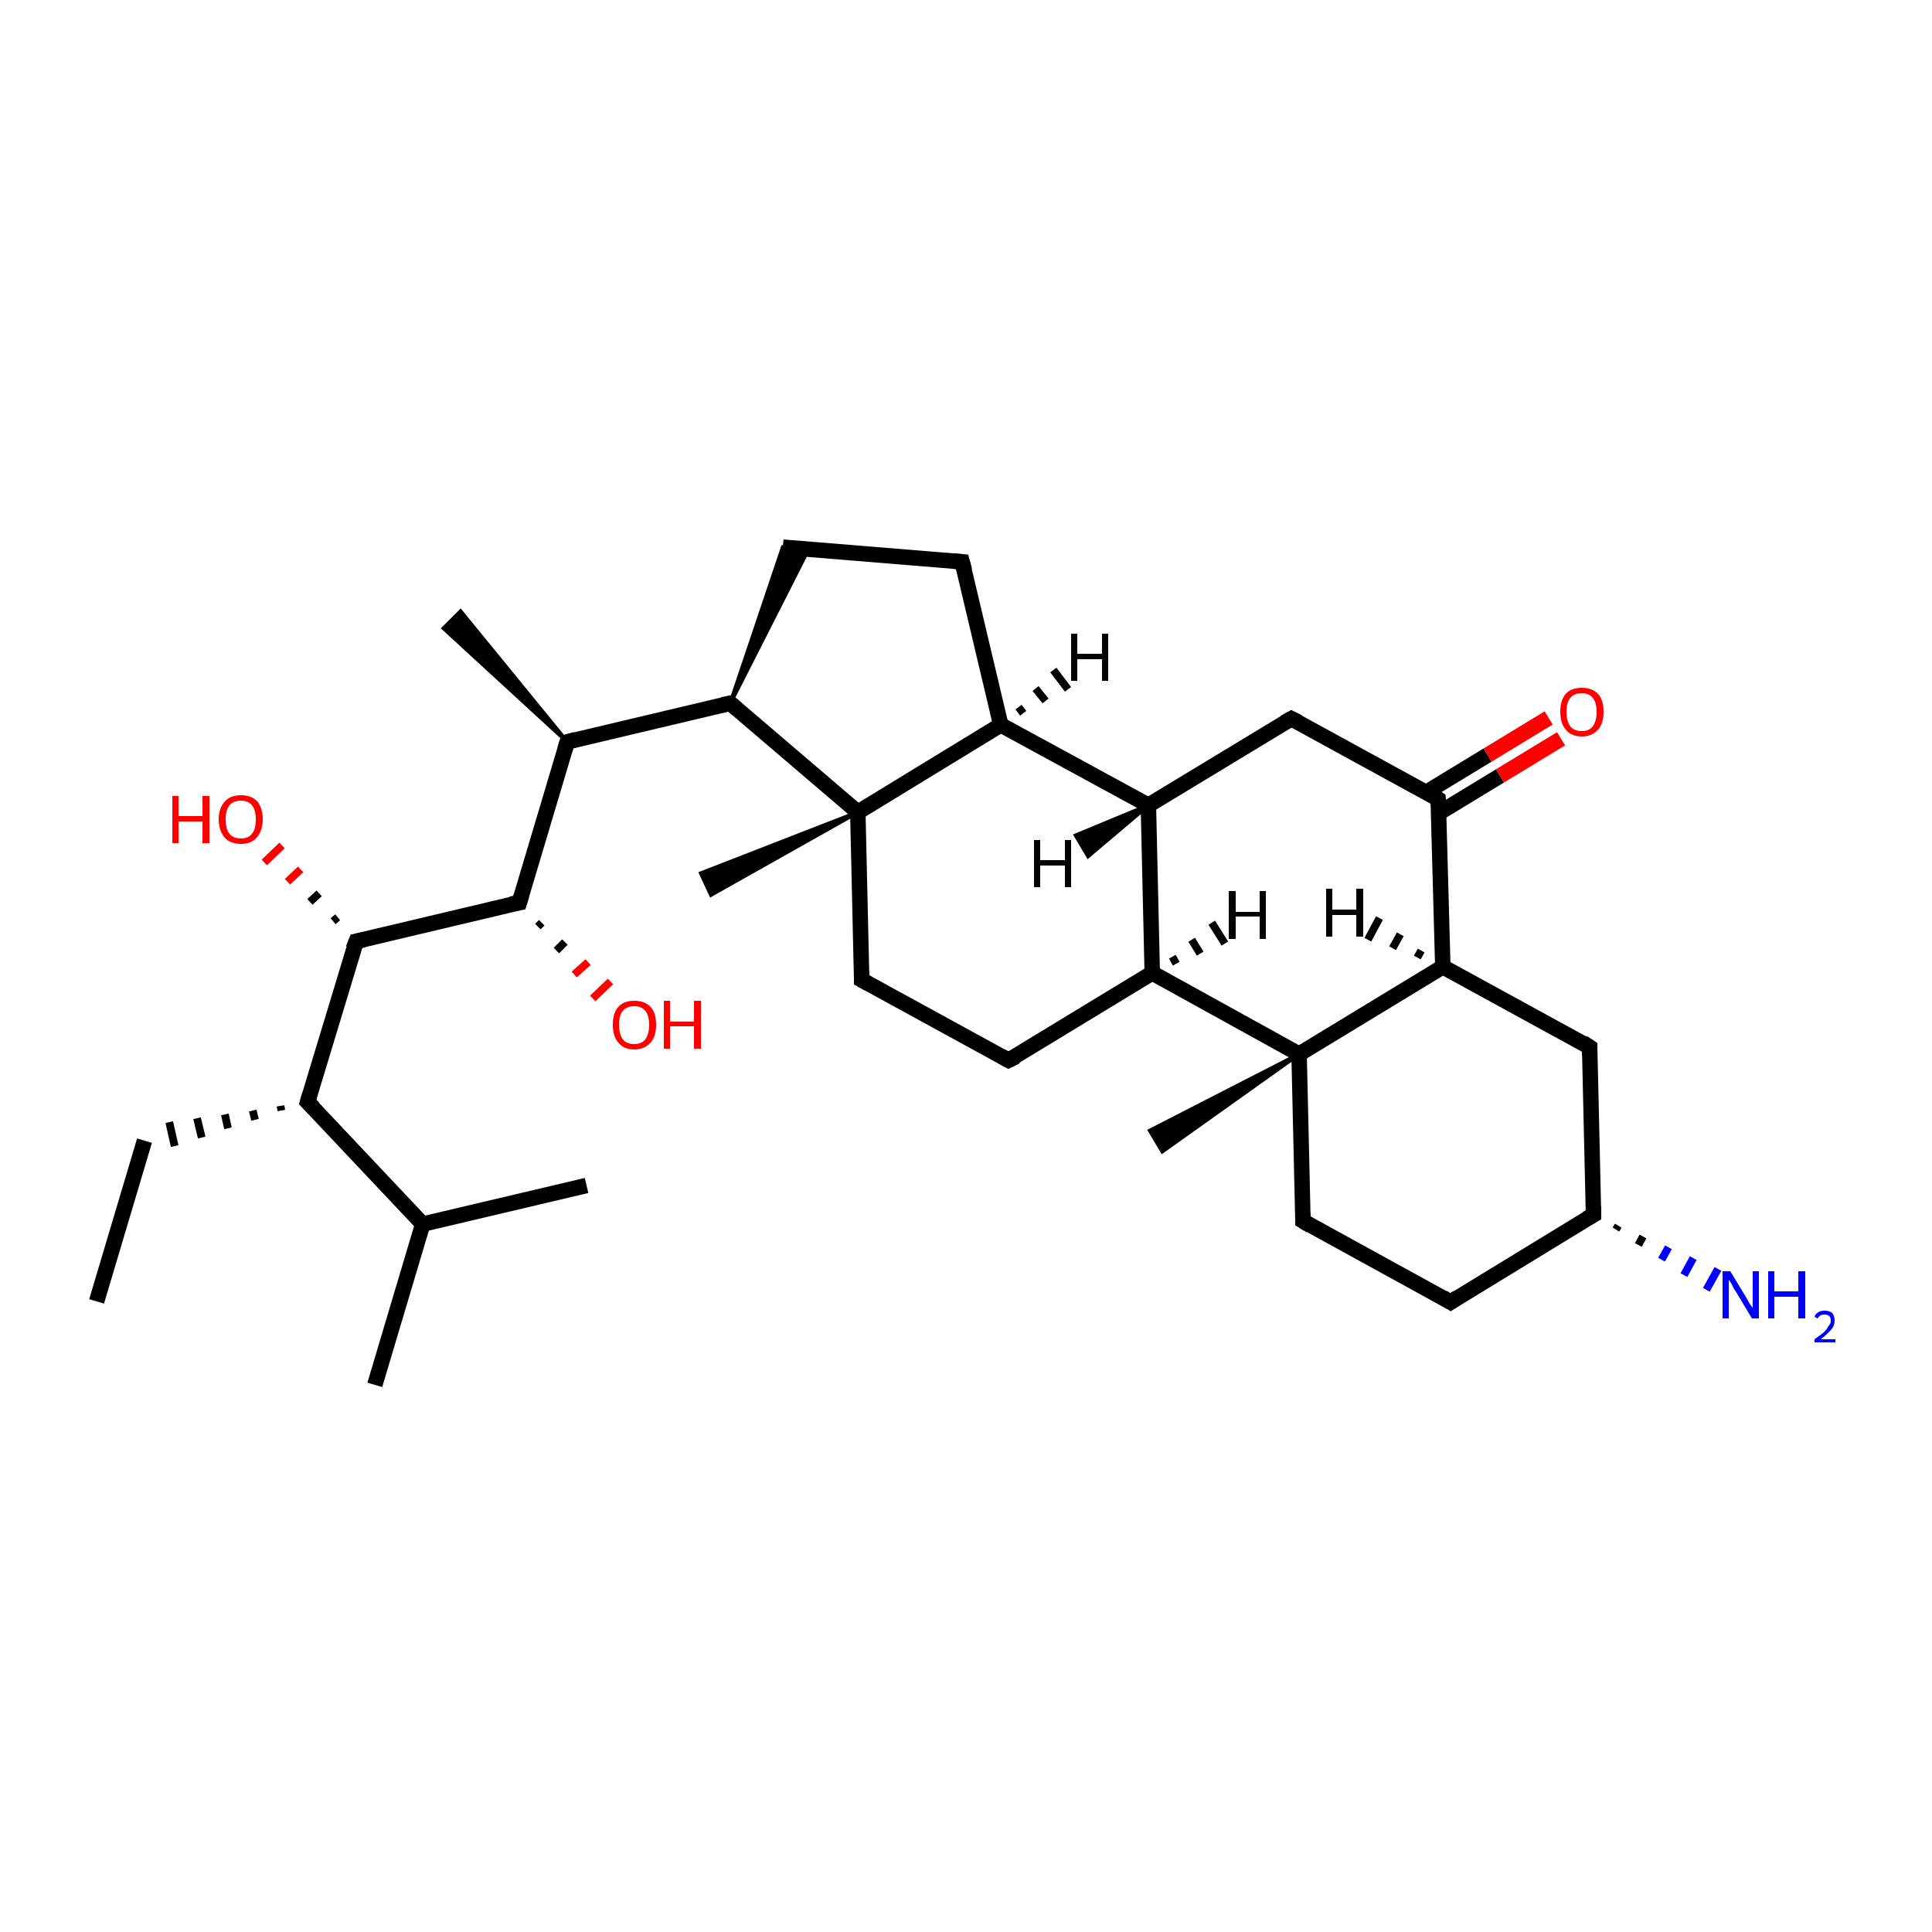 <?xml version='1.0' encoding='iso-8859-1'?>
<svg version='1.1' baseProfile='full'
              xmlns='http://www.w3.org/2000/svg'
                      xmlns:rdkit='http://www.rdkit.org/xml'
                      xmlns:xlink='http://www.w3.org/1999/xlink'
                  xml:space='preserve'
width='250px' height='250px' viewBox='0 0 250 250'>
<!-- END OF HEADER -->
<rect style='opacity:1.0;fill:#FFFFFF;stroke:none' width='250.0' height='250.0' x='0.0' y='0.0'> </rect>
<path class='bond-0 atom-0 atom-6' d='M 12.5,168.4 L 18.7,147.6' style='fill:none;fill-rule:evenodd;stroke:#000000;stroke-width:2.0px;stroke-linecap:butt;stroke-linejoin:miter;stroke-opacity:1' />
<path class='bond-1 atom-1 atom-15' d='M 48.5,179.2 L 54.7,158.4' style='fill:none;fill-rule:evenodd;stroke:#000000;stroke-width:2.0px;stroke-linecap:butt;stroke-linejoin:miter;stroke-opacity:1' />
<path class='bond-2 atom-2 atom-15' d='M 75.9,153.4 L 54.7,158.4' style='fill:none;fill-rule:evenodd;stroke:#000000;stroke-width:2.0px;stroke-linecap:butt;stroke-linejoin:miter;stroke-opacity:1' />
<path class='bond-3 atom-16 atom-3' d='M 73.4,96.0 L 57.4,81.3 L 59.6,79.1 Z' style='fill:#000000;fill-rule:evenodd;fill-opacity:1;stroke:#000000;stroke-width:0.5px;stroke-linecap:butt;stroke-linejoin:miter;stroke-opacity:1;' />
<path class='bond-4 atom-27 atom-4' d='M 111.0,105.1 L 92.0,115.8 L 90.7,113.0 Z' style='fill:#000000;fill-rule:evenodd;fill-opacity:1;stroke:#000000;stroke-width:0.5px;stroke-linecap:butt;stroke-linejoin:miter;stroke-opacity:1;' />
<path class='bond-5 atom-28 atom-5' d='M 168.1,136.4 L 150.4,149.0 L 148.8,146.3 Z' style='fill:#000000;fill-rule:evenodd;fill-opacity:1;stroke:#000000;stroke-width:0.5px;stroke-linecap:butt;stroke-linejoin:miter;stroke-opacity:1;' />
<path class='bond-6 atom-18 atom-6' d='M 36.3,143.1 L 36.4,143.7' style='fill:none;fill-rule:evenodd;stroke:#000000;stroke-width:1.0px;stroke-linecap:butt;stroke-linejoin:miter;stroke-opacity:1' />
<path class='bond-6 atom-18 atom-6' d='M 32.7,143.7 L 33.0,144.9' style='fill:none;fill-rule:evenodd;stroke:#000000;stroke-width:1.0px;stroke-linecap:butt;stroke-linejoin:miter;stroke-opacity:1' />
<path class='bond-6 atom-18 atom-6' d='M 29.1,144.2 L 29.5,146.0' style='fill:none;fill-rule:evenodd;stroke:#000000;stroke-width:1.0px;stroke-linecap:butt;stroke-linejoin:miter;stroke-opacity:1' />
<path class='bond-6 atom-18 atom-6' d='M 25.5,144.7 L 26.1,147.2' style='fill:none;fill-rule:evenodd;stroke:#000000;stroke-width:1.0px;stroke-linecap:butt;stroke-linejoin:miter;stroke-opacity:1' />
<path class='bond-6 atom-18 atom-6' d='M 21.9,145.2 L 22.6,148.3' style='fill:none;fill-rule:evenodd;stroke:#000000;stroke-width:1.0px;stroke-linecap:butt;stroke-linejoin:miter;stroke-opacity:1' />
<path class='bond-7 atom-7 atom-8' d='M 101.3,70.8 L 124.5,72.7' style='fill:none;fill-rule:evenodd;stroke:#000000;stroke-width:2.0px;stroke-linecap:butt;stroke-linejoin:miter;stroke-opacity:1' />
<path class='bond-8 atom-20 atom-7' d='M 94.5,91.0 L 101.3,70.8 L 104.6,71.1 Z' style='fill:#000000;fill-rule:evenodd;fill-opacity:1;stroke:#000000;stroke-width:0.5px;stroke-linecap:butt;stroke-linejoin:miter;stroke-opacity:1;' />
<path class='bond-9 atom-8 atom-21' d='M 124.5,72.7 L 129.5,93.8' style='fill:none;fill-rule:evenodd;stroke:#000000;stroke-width:2.0px;stroke-linecap:butt;stroke-linejoin:miter;stroke-opacity:1' />
<path class='bond-10 atom-9 atom-11' d='M 187.7,168.5 L 168.6,158.0' style='fill:none;fill-rule:evenodd;stroke:#000000;stroke-width:2.0px;stroke-linecap:butt;stroke-linejoin:miter;stroke-opacity:1' />
<path class='bond-11 atom-9 atom-17' d='M 187.7,168.5 L 206.2,157.2' style='fill:none;fill-rule:evenodd;stroke:#000000;stroke-width:2.0px;stroke-linecap:butt;stroke-linejoin:miter;stroke-opacity:1' />
<path class='bond-12 atom-10 atom-12' d='M 130.5,137.2 L 111.5,126.8' style='fill:none;fill-rule:evenodd;stroke:#000000;stroke-width:2.0px;stroke-linecap:butt;stroke-linejoin:miter;stroke-opacity:1' />
<path class='bond-13 atom-10 atom-22' d='M 130.5,137.2 L 149.1,125.9' style='fill:none;fill-rule:evenodd;stroke:#000000;stroke-width:2.0px;stroke-linecap:butt;stroke-linejoin:miter;stroke-opacity:1' />
<path class='bond-14 atom-11 atom-28' d='M 168.6,158.0 L 168.1,136.4' style='fill:none;fill-rule:evenodd;stroke:#000000;stroke-width:2.0px;stroke-linecap:butt;stroke-linejoin:miter;stroke-opacity:1' />
<path class='bond-15 atom-12 atom-27' d='M 111.5,126.8 L 111.0,105.1' style='fill:none;fill-rule:evenodd;stroke:#000000;stroke-width:2.0px;stroke-linecap:butt;stroke-linejoin:miter;stroke-opacity:1' />
<path class='bond-16 atom-13 atom-17' d='M 205.7,135.5 L 206.2,157.2' style='fill:none;fill-rule:evenodd;stroke:#000000;stroke-width:2.0px;stroke-linecap:butt;stroke-linejoin:miter;stroke-opacity:1' />
<path class='bond-17 atom-13 atom-23' d='M 205.7,135.5 L 186.7,125.1' style='fill:none;fill-rule:evenodd;stroke:#000000;stroke-width:2.0px;stroke-linecap:butt;stroke-linejoin:miter;stroke-opacity:1' />
<path class='bond-18 atom-14 atom-19' d='M 167.1,93.0 L 148.6,104.2' style='fill:none;fill-rule:evenodd;stroke:#000000;stroke-width:2.0px;stroke-linecap:butt;stroke-linejoin:miter;stroke-opacity:1' />
<path class='bond-19 atom-14 atom-24' d='M 167.1,93.0 L 186.1,103.4' style='fill:none;fill-rule:evenodd;stroke:#000000;stroke-width:2.0px;stroke-linecap:butt;stroke-linejoin:miter;stroke-opacity:1' />
<path class='bond-20 atom-15 atom-18' d='M 54.7,158.4 L 39.8,142.6' style='fill:none;fill-rule:evenodd;stroke:#000000;stroke-width:2.0px;stroke-linecap:butt;stroke-linejoin:miter;stroke-opacity:1' />
<path class='bond-21 atom-16 atom-20' d='M 73.4,96.0 L 94.5,91.0' style='fill:none;fill-rule:evenodd;stroke:#000000;stroke-width:2.0px;stroke-linecap:butt;stroke-linejoin:miter;stroke-opacity:1' />
<path class='bond-22 atom-16 atom-25' d='M 73.4,96.0 L 67.2,116.8' style='fill:none;fill-rule:evenodd;stroke:#000000;stroke-width:2.0px;stroke-linecap:butt;stroke-linejoin:miter;stroke-opacity:1' />
<path class='bond-23 atom-17 atom-29' d='M 209.4,158.6 L 209.1,159.1' style='fill:none;fill-rule:evenodd;stroke:#000000;stroke-width:1.0px;stroke-linecap:butt;stroke-linejoin:miter;stroke-opacity:1' />
<path class='bond-23 atom-17 atom-29' d='M 212.6,160.0 L 212.0,161.1' style='fill:none;fill-rule:evenodd;stroke:#000000;stroke-width:1.0px;stroke-linecap:butt;stroke-linejoin:miter;stroke-opacity:1' />
<path class='bond-23 atom-17 atom-29' d='M 215.9,161.4 L 215.0,163.0' style='fill:none;fill-rule:evenodd;stroke:#0000FF;stroke-width:1.0px;stroke-linecap:butt;stroke-linejoin:miter;stroke-opacity:1' />
<path class='bond-23 atom-17 atom-29' d='M 219.1,162.8 L 217.9,165.0' style='fill:none;fill-rule:evenodd;stroke:#0000FF;stroke-width:1.0px;stroke-linecap:butt;stroke-linejoin:miter;stroke-opacity:1' />
<path class='bond-23 atom-17 atom-29' d='M 222.3,164.2 L 220.8,166.9' style='fill:none;fill-rule:evenodd;stroke:#0000FF;stroke-width:1.0px;stroke-linecap:butt;stroke-linejoin:miter;stroke-opacity:1' />
<path class='bond-24 atom-18 atom-26' d='M 39.8,142.6 L 46.1,121.8' style='fill:none;fill-rule:evenodd;stroke:#000000;stroke-width:2.0px;stroke-linecap:butt;stroke-linejoin:miter;stroke-opacity:1' />
<path class='bond-25 atom-19 atom-21' d='M 148.6,104.2 L 129.5,93.8' style='fill:none;fill-rule:evenodd;stroke:#000000;stroke-width:2.0px;stroke-linecap:butt;stroke-linejoin:miter;stroke-opacity:1' />
<path class='bond-26 atom-19 atom-22' d='M 148.6,104.2 L 149.1,125.9' style='fill:none;fill-rule:evenodd;stroke:#000000;stroke-width:2.0px;stroke-linecap:butt;stroke-linejoin:miter;stroke-opacity:1' />
<path class='bond-27 atom-20 atom-27' d='M 94.5,91.0 L 111.0,105.1' style='fill:none;fill-rule:evenodd;stroke:#000000;stroke-width:2.0px;stroke-linecap:butt;stroke-linejoin:miter;stroke-opacity:1' />
<path class='bond-28 atom-21 atom-27' d='M 129.5,93.8 L 111.0,105.1' style='fill:none;fill-rule:evenodd;stroke:#000000;stroke-width:2.0px;stroke-linecap:butt;stroke-linejoin:miter;stroke-opacity:1' />
<path class='bond-29 atom-22 atom-28' d='M 149.1,125.9 L 168.1,136.4' style='fill:none;fill-rule:evenodd;stroke:#000000;stroke-width:2.0px;stroke-linecap:butt;stroke-linejoin:miter;stroke-opacity:1' />
<path class='bond-30 atom-23 atom-24' d='M 186.7,125.1 L 186.1,103.4' style='fill:none;fill-rule:evenodd;stroke:#000000;stroke-width:2.0px;stroke-linecap:butt;stroke-linejoin:miter;stroke-opacity:1' />
<path class='bond-31 atom-23 atom-28' d='M 186.7,125.1 L 168.1,136.4' style='fill:none;fill-rule:evenodd;stroke:#000000;stroke-width:2.0px;stroke-linecap:butt;stroke-linejoin:miter;stroke-opacity:1' />
<path class='bond-32 atom-24 atom-30' d='M 186.2,105.2 L 194.1,100.4' style='fill:none;fill-rule:evenodd;stroke:#000000;stroke-width:2.0px;stroke-linecap:butt;stroke-linejoin:miter;stroke-opacity:1' />
<path class='bond-32 atom-24 atom-30' d='M 194.1,100.4 L 202.0,95.6' style='fill:none;fill-rule:evenodd;stroke:#FF0000;stroke-width:2.0px;stroke-linecap:butt;stroke-linejoin:miter;stroke-opacity:1' />
<path class='bond-32 atom-24 atom-30' d='M 184.6,102.5 L 192.5,97.7' style='fill:none;fill-rule:evenodd;stroke:#000000;stroke-width:2.0px;stroke-linecap:butt;stroke-linejoin:miter;stroke-opacity:1' />
<path class='bond-32 atom-24 atom-30' d='M 192.5,97.7 L 200.4,92.9' style='fill:none;fill-rule:evenodd;stroke:#FF0000;stroke-width:2.0px;stroke-linecap:butt;stroke-linejoin:miter;stroke-opacity:1' />
<path class='bond-33 atom-25 atom-26' d='M 67.2,116.8 L 46.1,121.8' style='fill:none;fill-rule:evenodd;stroke:#000000;stroke-width:2.0px;stroke-linecap:butt;stroke-linejoin:miter;stroke-opacity:1' />
<path class='bond-34 atom-25 atom-31' d='M 70.1,119.4 L 69.6,119.9' style='fill:none;fill-rule:evenodd;stroke:#000000;stroke-width:1.0px;stroke-linecap:butt;stroke-linejoin:miter;stroke-opacity:1' />
<path class='bond-34 atom-25 atom-31' d='M 73.1,121.9 L 72.0,123.0' style='fill:none;fill-rule:evenodd;stroke:#000000;stroke-width:1.0px;stroke-linecap:butt;stroke-linejoin:miter;stroke-opacity:1' />
<path class='bond-34 atom-25 atom-31' d='M 76.1,124.5 L 74.3,126.1' style='fill:none;fill-rule:evenodd;stroke:#FF0000;stroke-width:1.0px;stroke-linecap:butt;stroke-linejoin:miter;stroke-opacity:1' />
<path class='bond-34 atom-25 atom-31' d='M 79.0,127.0 L 76.7,129.2' style='fill:none;fill-rule:evenodd;stroke:#FF0000;stroke-width:1.0px;stroke-linecap:butt;stroke-linejoin:miter;stroke-opacity:1' />
<path class='bond-35 atom-26 atom-32' d='M 43.1,119.2 L 43.7,118.7' style='fill:none;fill-rule:evenodd;stroke:#000000;stroke-width:1.0px;stroke-linecap:butt;stroke-linejoin:miter;stroke-opacity:1' />
<path class='bond-35 atom-26 atom-32' d='M 40.1,116.7 L 41.3,115.6' style='fill:none;fill-rule:evenodd;stroke:#000000;stroke-width:1.0px;stroke-linecap:butt;stroke-linejoin:miter;stroke-opacity:1' />
<path class='bond-35 atom-26 atom-32' d='M 37.2,114.1 L 38.9,112.5' style='fill:none;fill-rule:evenodd;stroke:#FF0000;stroke-width:1.0px;stroke-linecap:butt;stroke-linejoin:miter;stroke-opacity:1' />
<path class='bond-35 atom-26 atom-32' d='M 34.2,111.6 L 36.5,109.4' style='fill:none;fill-rule:evenodd;stroke:#FF0000;stroke-width:1.0px;stroke-linecap:butt;stroke-linejoin:miter;stroke-opacity:1' />
<path class='bond-36 atom-19 atom-33' d='M 148.6,104.2 L 140.8,110.8 L 139.2,108.1 Z' style='fill:#000000;fill-rule:evenodd;fill-opacity:1;stroke:#000000;stroke-width:0.5px;stroke-linecap:butt;stroke-linejoin:miter;stroke-opacity:1;' />
<path class='bond-37 atom-21 atom-34' d='M 131.8,91.5 L 132.4,92.3' style='fill:none;fill-rule:evenodd;stroke:#000000;stroke-width:1.0px;stroke-linecap:butt;stroke-linejoin:miter;stroke-opacity:1' />
<path class='bond-37 atom-21 atom-34' d='M 134.0,89.1 L 135.3,90.7' style='fill:none;fill-rule:evenodd;stroke:#000000;stroke-width:1.0px;stroke-linecap:butt;stroke-linejoin:miter;stroke-opacity:1' />
<path class='bond-37 atom-21 atom-34' d='M 136.3,86.7 L 138.2,89.2' style='fill:none;fill-rule:evenodd;stroke:#000000;stroke-width:1.0px;stroke-linecap:butt;stroke-linejoin:miter;stroke-opacity:1' />
<path class='bond-38 atom-22 atom-35' d='M 151.7,123.8 L 152.2,124.7' style='fill:none;fill-rule:evenodd;stroke:#000000;stroke-width:1.0px;stroke-linecap:butt;stroke-linejoin:miter;stroke-opacity:1' />
<path class='bond-38 atom-22 atom-35' d='M 154.2,121.6 L 155.3,123.4' style='fill:none;fill-rule:evenodd;stroke:#000000;stroke-width:1.0px;stroke-linecap:butt;stroke-linejoin:miter;stroke-opacity:1' />
<path class='bond-38 atom-22 atom-35' d='M 156.8,119.4 L 158.5,122.1' style='fill:none;fill-rule:evenodd;stroke:#000000;stroke-width:1.0px;stroke-linecap:butt;stroke-linejoin:miter;stroke-opacity:1' />
<path class='bond-39 atom-23 atom-36' d='M 183.4,123.9 L 183.9,123.0' style='fill:none;fill-rule:evenodd;stroke:#000000;stroke-width:1.0px;stroke-linecap:butt;stroke-linejoin:miter;stroke-opacity:1' />
<path class='bond-39 atom-23 atom-36' d='M 180.2,122.7 L 181.2,120.9' style='fill:none;fill-rule:evenodd;stroke:#000000;stroke-width:1.0px;stroke-linecap:butt;stroke-linejoin:miter;stroke-opacity:1' />
<path class='bond-39 atom-23 atom-36' d='M 177.0,121.6 L 178.5,118.8' style='fill:none;fill-rule:evenodd;stroke:#000000;stroke-width:1.0px;stroke-linecap:butt;stroke-linejoin:miter;stroke-opacity:1' />
<path d='M 123.3,72.6 L 124.5,72.7 L 124.8,73.8' style='fill:none;stroke:#000000;stroke-width:2.0px;stroke-linecap:butt;stroke-linejoin:miter;stroke-opacity:1;' />
<path d='M 186.7,167.9 L 187.7,168.5 L 188.6,167.9' style='fill:none;stroke:#000000;stroke-width:2.0px;stroke-linecap:butt;stroke-linejoin:miter;stroke-opacity:1;' />
<path d='M 129.6,136.7 L 130.5,137.2 L 131.5,136.7' style='fill:none;stroke:#000000;stroke-width:2.0px;stroke-linecap:butt;stroke-linejoin:miter;stroke-opacity:1;' />
<path d='M 169.6,158.6 L 168.6,158.0 L 168.6,157.0' style='fill:none;stroke:#000000;stroke-width:2.0px;stroke-linecap:butt;stroke-linejoin:miter;stroke-opacity:1;' />
<path d='M 112.4,127.3 L 111.5,126.8 L 111.5,125.7' style='fill:none;stroke:#000000;stroke-width:2.0px;stroke-linecap:butt;stroke-linejoin:miter;stroke-opacity:1;' />
<path d='M 205.7,136.6 L 205.7,135.5 L 204.8,134.9' style='fill:none;stroke:#000000;stroke-width:2.0px;stroke-linecap:butt;stroke-linejoin:miter;stroke-opacity:1;' />
<path d='M 166.2,93.5 L 167.1,93.0 L 168.1,93.5' style='fill:none;stroke:#000000;stroke-width:2.0px;stroke-linecap:butt;stroke-linejoin:miter;stroke-opacity:1;' />
<path d='M 74.5,95.7 L 73.4,96.0 L 73.1,97.0' style='fill:none;stroke:#000000;stroke-width:2.0px;stroke-linecap:butt;stroke-linejoin:miter;stroke-opacity:1;' />
<path d='M 205.3,157.7 L 206.2,157.2 L 206.2,156.1' style='fill:none;stroke:#000000;stroke-width:2.0px;stroke-linecap:butt;stroke-linejoin:miter;stroke-opacity:1;' />
<path d='M 40.6,143.4 L 39.8,142.6 L 40.1,141.6' style='fill:none;stroke:#000000;stroke-width:2.0px;stroke-linecap:butt;stroke-linejoin:miter;stroke-opacity:1;' />
<path d='M 93.5,91.2 L 94.5,91.0 L 95.3,91.7' style='fill:none;stroke:#000000;stroke-width:2.0px;stroke-linecap:butt;stroke-linejoin:miter;stroke-opacity:1;' />
<path d='M 185.2,102.8 L 186.1,103.4 L 186.2,104.4' style='fill:none;stroke:#000000;stroke-width:2.0px;stroke-linecap:butt;stroke-linejoin:miter;stroke-opacity:1;' />
<path d='M 67.5,115.8 L 67.2,116.8 L 66.1,117.0' style='fill:none;stroke:#000000;stroke-width:2.0px;stroke-linecap:butt;stroke-linejoin:miter;stroke-opacity:1;' />
<path d='M 45.7,122.8 L 46.1,121.8 L 47.1,121.6' style='fill:none;stroke:#000000;stroke-width:2.0px;stroke-linecap:butt;stroke-linejoin:miter;stroke-opacity:1;' />
<path class='atom-29' d='M 223.9 164.5
L 225.9 167.8
Q 226.1 168.1, 226.4 168.7
Q 226.8 169.2, 226.8 169.3
L 226.8 164.5
L 227.6 164.5
L 227.6 170.6
L 226.7 170.6
L 224.6 167.1
Q 224.3 166.7, 224.1 166.2
Q 223.8 165.7, 223.7 165.6
L 223.7 170.6
L 222.9 170.6
L 222.9 164.5
L 223.9 164.5
' fill='#0000FF'/>
<path class='atom-29' d='M 228.8 164.5
L 229.6 164.5
L 229.6 167.1
L 232.7 167.1
L 232.7 164.5
L 233.6 164.5
L 233.6 170.6
L 232.7 170.6
L 232.7 167.8
L 229.6 167.8
L 229.6 170.6
L 228.8 170.6
L 228.8 164.5
' fill='#0000FF'/>
<path class='atom-29' d='M 234.8 170.4
Q 234.9 170.0, 235.3 169.8
Q 235.6 169.6, 236.1 169.6
Q 236.7 169.6, 237.1 169.9
Q 237.4 170.3, 237.4 170.9
Q 237.4 171.5, 237.0 172.0
Q 236.5 172.6, 235.6 173.3
L 237.5 173.3
L 237.5 173.7
L 234.8 173.7
L 234.8 173.3
Q 235.5 172.8, 236.0 172.4
Q 236.4 172.0, 236.6 171.6
Q 236.9 171.3, 236.9 170.9
Q 236.9 170.5, 236.7 170.3
Q 236.5 170.1, 236.1 170.1
Q 235.8 170.1, 235.6 170.2
Q 235.4 170.3, 235.2 170.6
L 234.8 170.4
' fill='#0000FF'/>
<path class='atom-30' d='M 201.9 92.1
Q 201.9 90.6, 202.6 89.8
Q 203.3 89.0, 204.7 89.0
Q 206.0 89.0, 206.8 89.8
Q 207.5 90.6, 207.5 92.1
Q 207.5 93.6, 206.8 94.4
Q 206.0 95.3, 204.7 95.3
Q 203.3 95.3, 202.6 94.4
Q 201.9 93.6, 201.9 92.1
M 204.7 94.6
Q 205.6 94.6, 206.1 94.0
Q 206.6 93.3, 206.6 92.1
Q 206.6 90.9, 206.1 90.3
Q 205.6 89.7, 204.7 89.7
Q 203.7 89.7, 203.2 90.3
Q 202.7 90.9, 202.7 92.1
Q 202.7 93.3, 203.2 94.0
Q 203.7 94.6, 204.7 94.6
' fill='#FF0000'/>
<path class='atom-31' d='M 79.3 132.6
Q 79.3 131.1, 80.0 130.3
Q 80.7 129.5, 82.1 129.5
Q 83.4 129.5, 84.2 130.3
Q 84.9 131.1, 84.9 132.6
Q 84.9 134.1, 84.2 134.9
Q 83.4 135.8, 82.1 135.8
Q 80.7 135.8, 80.0 134.9
Q 79.3 134.1, 79.3 132.6
M 82.1 135.1
Q 83.0 135.1, 83.5 134.5
Q 84.0 133.8, 84.0 132.6
Q 84.0 131.4, 83.5 130.8
Q 83.0 130.2, 82.1 130.2
Q 81.1 130.2, 80.6 130.8
Q 80.1 131.4, 80.1 132.6
Q 80.1 133.8, 80.6 134.5
Q 81.1 135.1, 82.1 135.1
' fill='#FF0000'/>
<path class='atom-31' d='M 85.9 129.5
L 86.7 129.5
L 86.7 132.2
L 89.8 132.2
L 89.8 129.5
L 90.7 129.5
L 90.7 135.7
L 89.8 135.7
L 89.8 132.8
L 86.7 132.8
L 86.7 135.7
L 85.9 135.7
L 85.9 129.5
' fill='#FF0000'/>
<path class='atom-32' d='M 22.3 103.0
L 23.1 103.0
L 23.1 105.6
L 26.2 105.6
L 26.2 103.0
L 27.1 103.0
L 27.1 109.1
L 26.2 109.1
L 26.2 106.3
L 23.1 106.3
L 23.1 109.1
L 22.3 109.1
L 22.3 103.0
' fill='#FF0000'/>
<path class='atom-32' d='M 28.3 106.0
Q 28.3 104.6, 29.1 103.7
Q 29.8 102.9, 31.2 102.9
Q 32.5 102.9, 33.3 103.7
Q 34.0 104.6, 34.0 106.0
Q 34.0 107.5, 33.2 108.4
Q 32.5 109.2, 31.2 109.2
Q 29.8 109.2, 29.1 108.4
Q 28.3 107.5, 28.3 106.0
M 31.2 108.5
Q 32.1 108.5, 32.6 107.9
Q 33.1 107.3, 33.1 106.0
Q 33.1 104.8, 32.6 104.2
Q 32.1 103.6, 31.2 103.6
Q 30.2 103.6, 29.7 104.2
Q 29.2 104.8, 29.2 106.0
Q 29.2 107.3, 29.7 107.9
Q 30.2 108.5, 31.2 108.5
' fill='#FF0000'/>
<path class='atom-33' d='M 133.8 108.7
L 134.6 108.7
L 134.6 111.3
L 137.8 111.3
L 137.8 108.7
L 138.6 108.7
L 138.6 114.8
L 137.8 114.8
L 137.8 112.0
L 134.6 112.0
L 134.6 114.8
L 133.8 114.8
L 133.8 108.7
' fill='#000000'/>
<path class='atom-34' d='M 138.6 82.0
L 139.4 82.0
L 139.4 84.6
L 142.6 84.6
L 142.6 82.0
L 143.4 82.0
L 143.4 88.1
L 142.6 88.1
L 142.6 85.3
L 139.4 85.3
L 139.4 88.1
L 138.6 88.1
L 138.6 82.0
' fill='#000000'/>
<path class='atom-35' d='M 159.0 115.3
L 159.9 115.3
L 159.9 118.0
L 163.0 118.0
L 163.0 115.3
L 163.8 115.3
L 163.8 121.5
L 163.0 121.5
L 163.0 118.6
L 159.9 118.6
L 159.9 121.5
L 159.0 121.5
L 159.0 115.3
' fill='#000000'/>
<path class='atom-36' d='M 171.6 115.0
L 172.4 115.0
L 172.4 117.7
L 175.5 117.7
L 175.5 115.0
L 176.4 115.0
L 176.4 121.2
L 175.5 121.2
L 175.5 118.4
L 172.4 118.4
L 172.4 121.2
L 171.6 121.2
L 171.6 115.0
' fill='#000000'/>
</svg>
